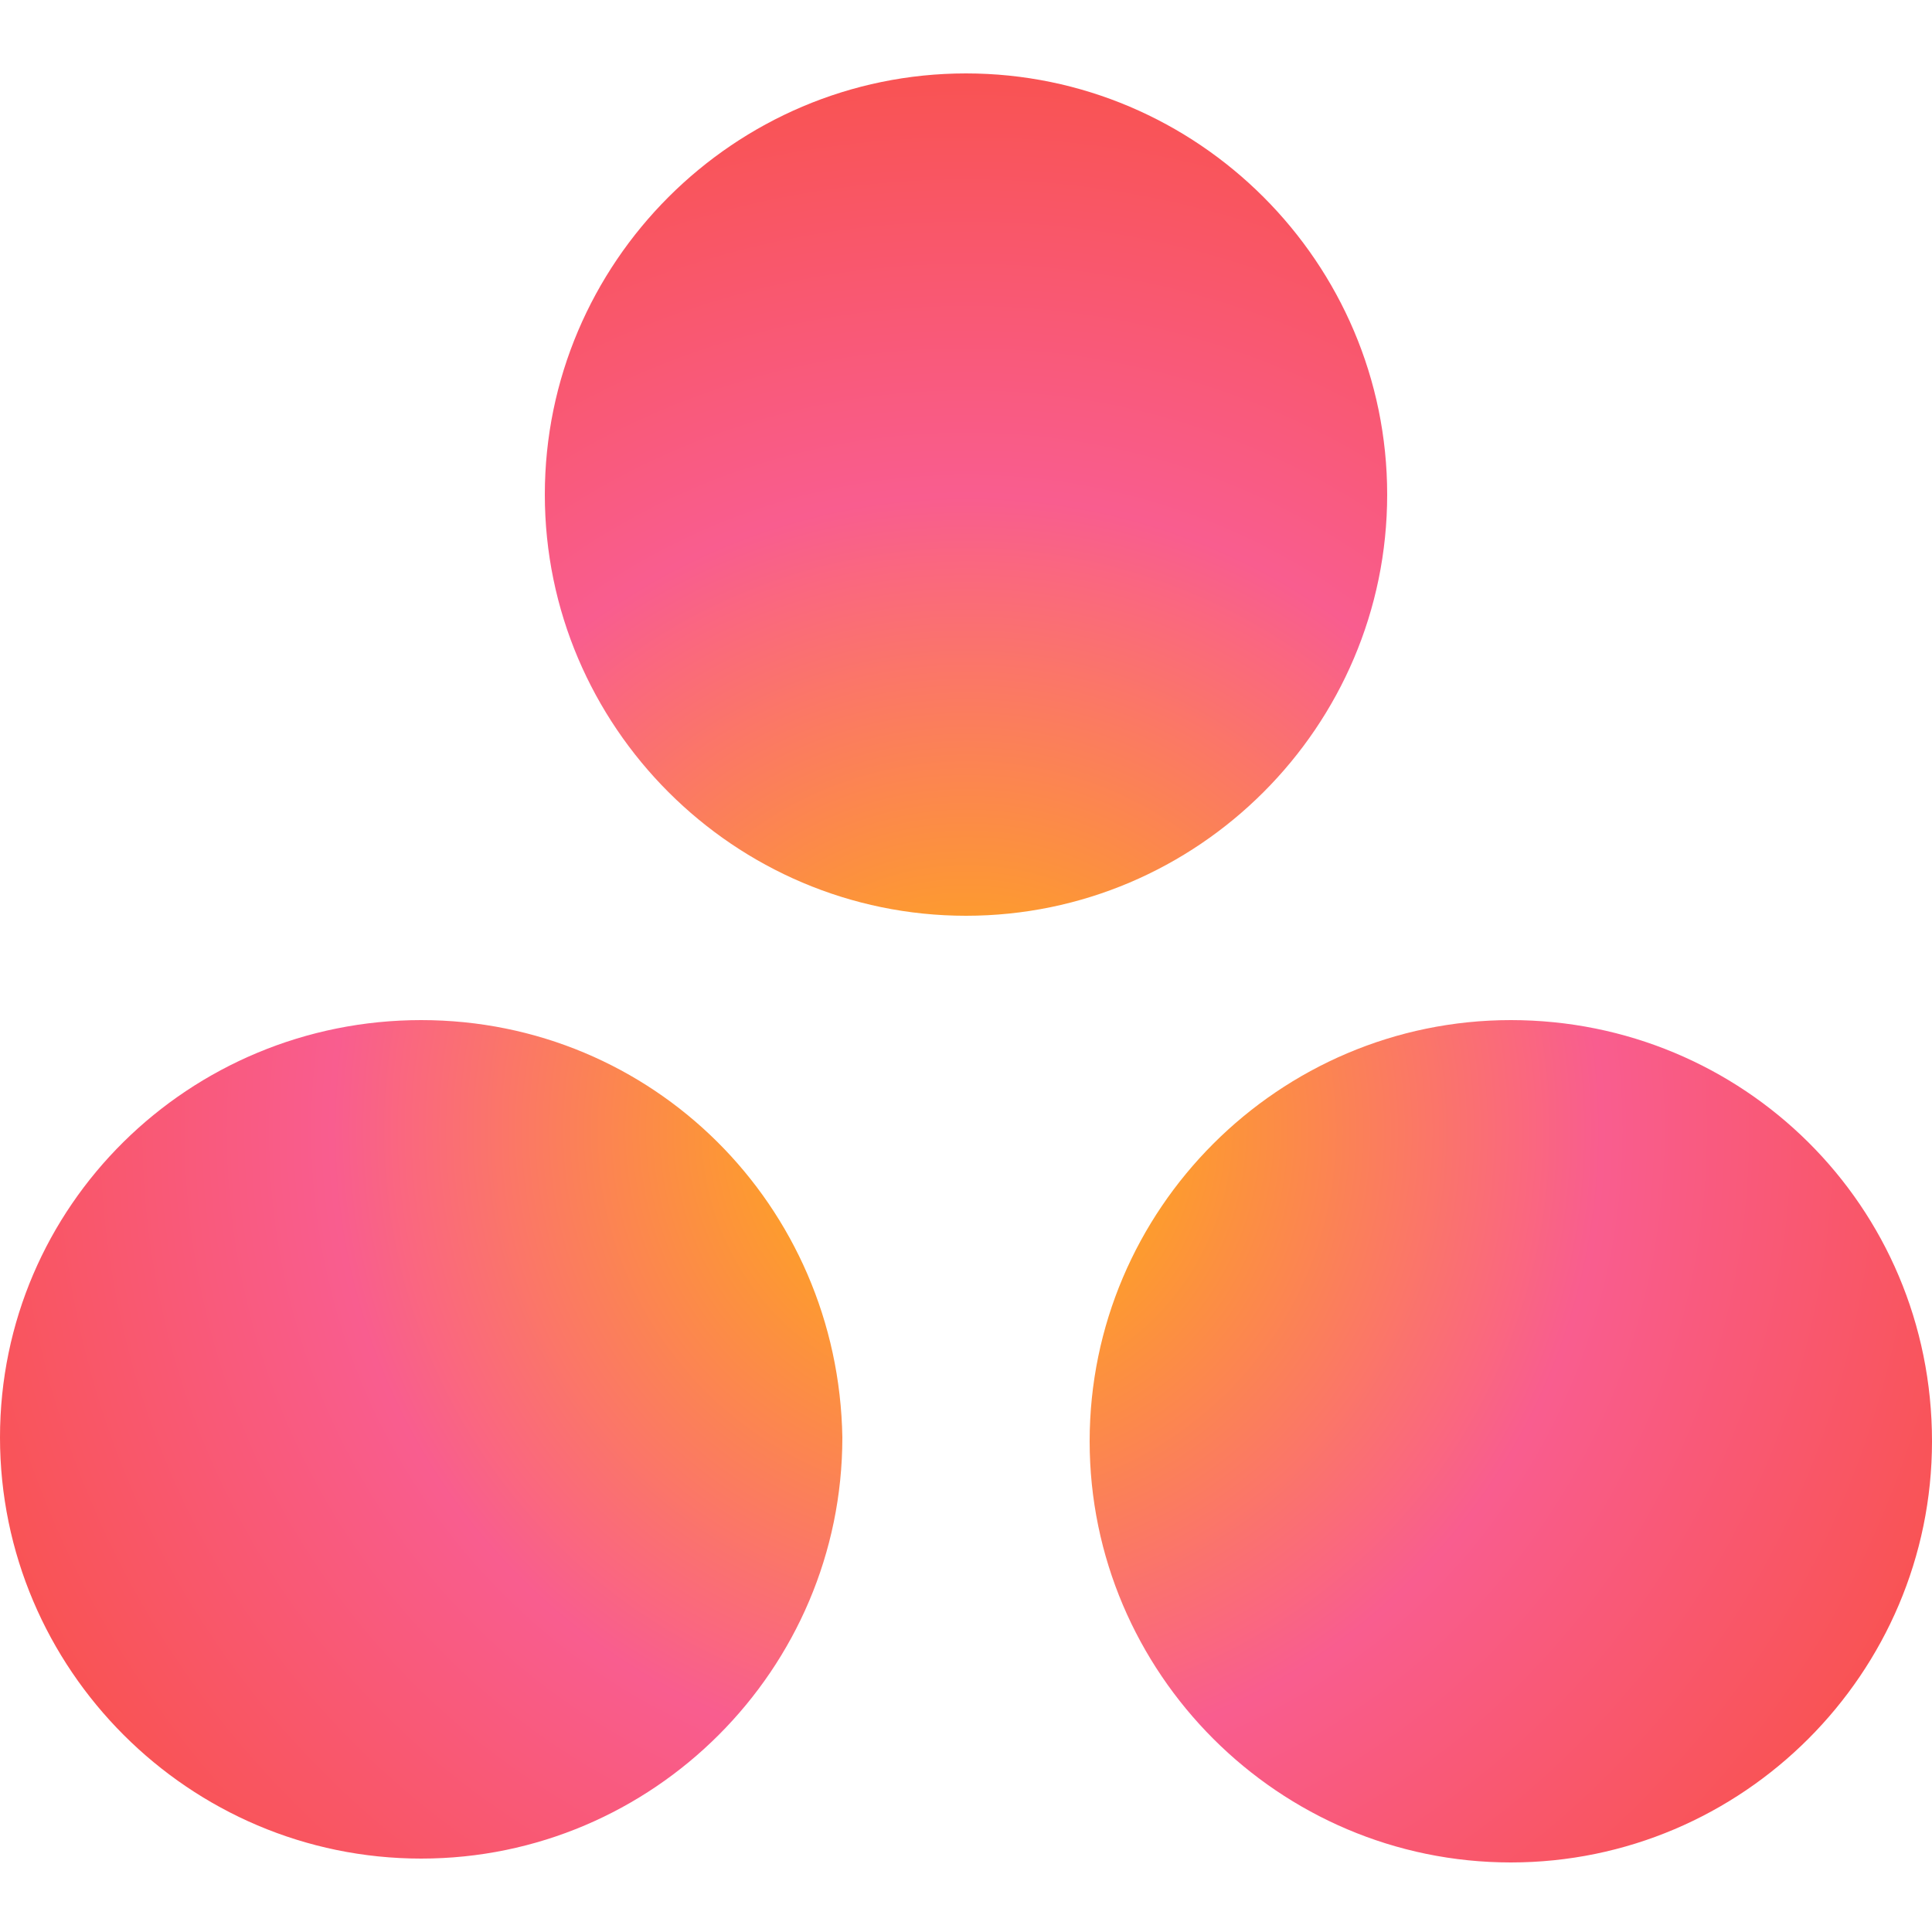 <?xml version="1.0" encoding="utf-8"?>
<!-- Generator: Adobe Illustrator 25.0.0, SVG Export Plug-In . SVG Version: 6.00 Build 0)  -->
<svg version="1.1" id="Layer_1" xmlns="http://www.w3.org/2000/svg" xmlns:xlink="http://www.w3.org/1999/xlink" x="0px" y="0px"
	 width="50px" height="50px" viewBox="0 0 50 50" style="enable-background:new 0 0 50 50;" xml:space="preserve">
<style type="text/css">
	.st0{display:none;fill:#272938;}
	.st1{clip-path:url(#SVGID_2_);fill:url(#SVGID_3_);}
</style>
<g>
	<g>
		<defs>
			<path id="SVGID_1_" d="M35.9,12.8c0,6-4.9,10.9-10.9,10.9c-6,0-10.9-4.9-10.9-10.9c0-6,4.9-10.9,10.9-10.9
				C31,1.9,35.9,6.8,35.9,12.8z M10.9,26.4C4.9,26.4,0,31.2,0,37.2c0,6,4.9,10.9,10.9,10.9c6,0,10.9-4.9,10.9-10.9
				C21.7,31.2,16.9,26.4,10.9,26.4z M39.1,26.4c-6,0-10.9,4.9-10.9,10.9c0,6,4.9,10.9,10.9,10.9c6,0,10.9-4.9,10.9-10.9
				C50,31.2,45.1,26.4,39.1,26.4z"/>
		</defs>
		<clipPath id="SVGID_2_">
			<use xlink:href="#SVGID_1_"  style="overflow:visible;"/>
		</clipPath>
		
			<radialGradient id="SVGID_3_" cx="-5258.952" cy="2677.556" r="36.501" gradientTransform="matrix(0 -0.75 0.75 0 -1983.167 -3914.946)" gradientUnits="userSpaceOnUse">
			<stop  offset="0" style="stop-color:#FFB900"/>
			<stop  offset="0.6" style="stop-color:#F95D8F"/>
			<stop  offset="0.999" style="stop-color:#F95353"/>
		</radialGradient>
		<path class="st1" d="M25,1.9c15.1,0,27.4,12.3,27.4,27.4c0,15.1-12.3,27.4-27.4,27.4C9.9,56.6-2.4,44.4-2.4,29.3
			C-2.4,14.2,9.9,1.9,25,1.9z"/>
	</g>
</g>
</svg>
